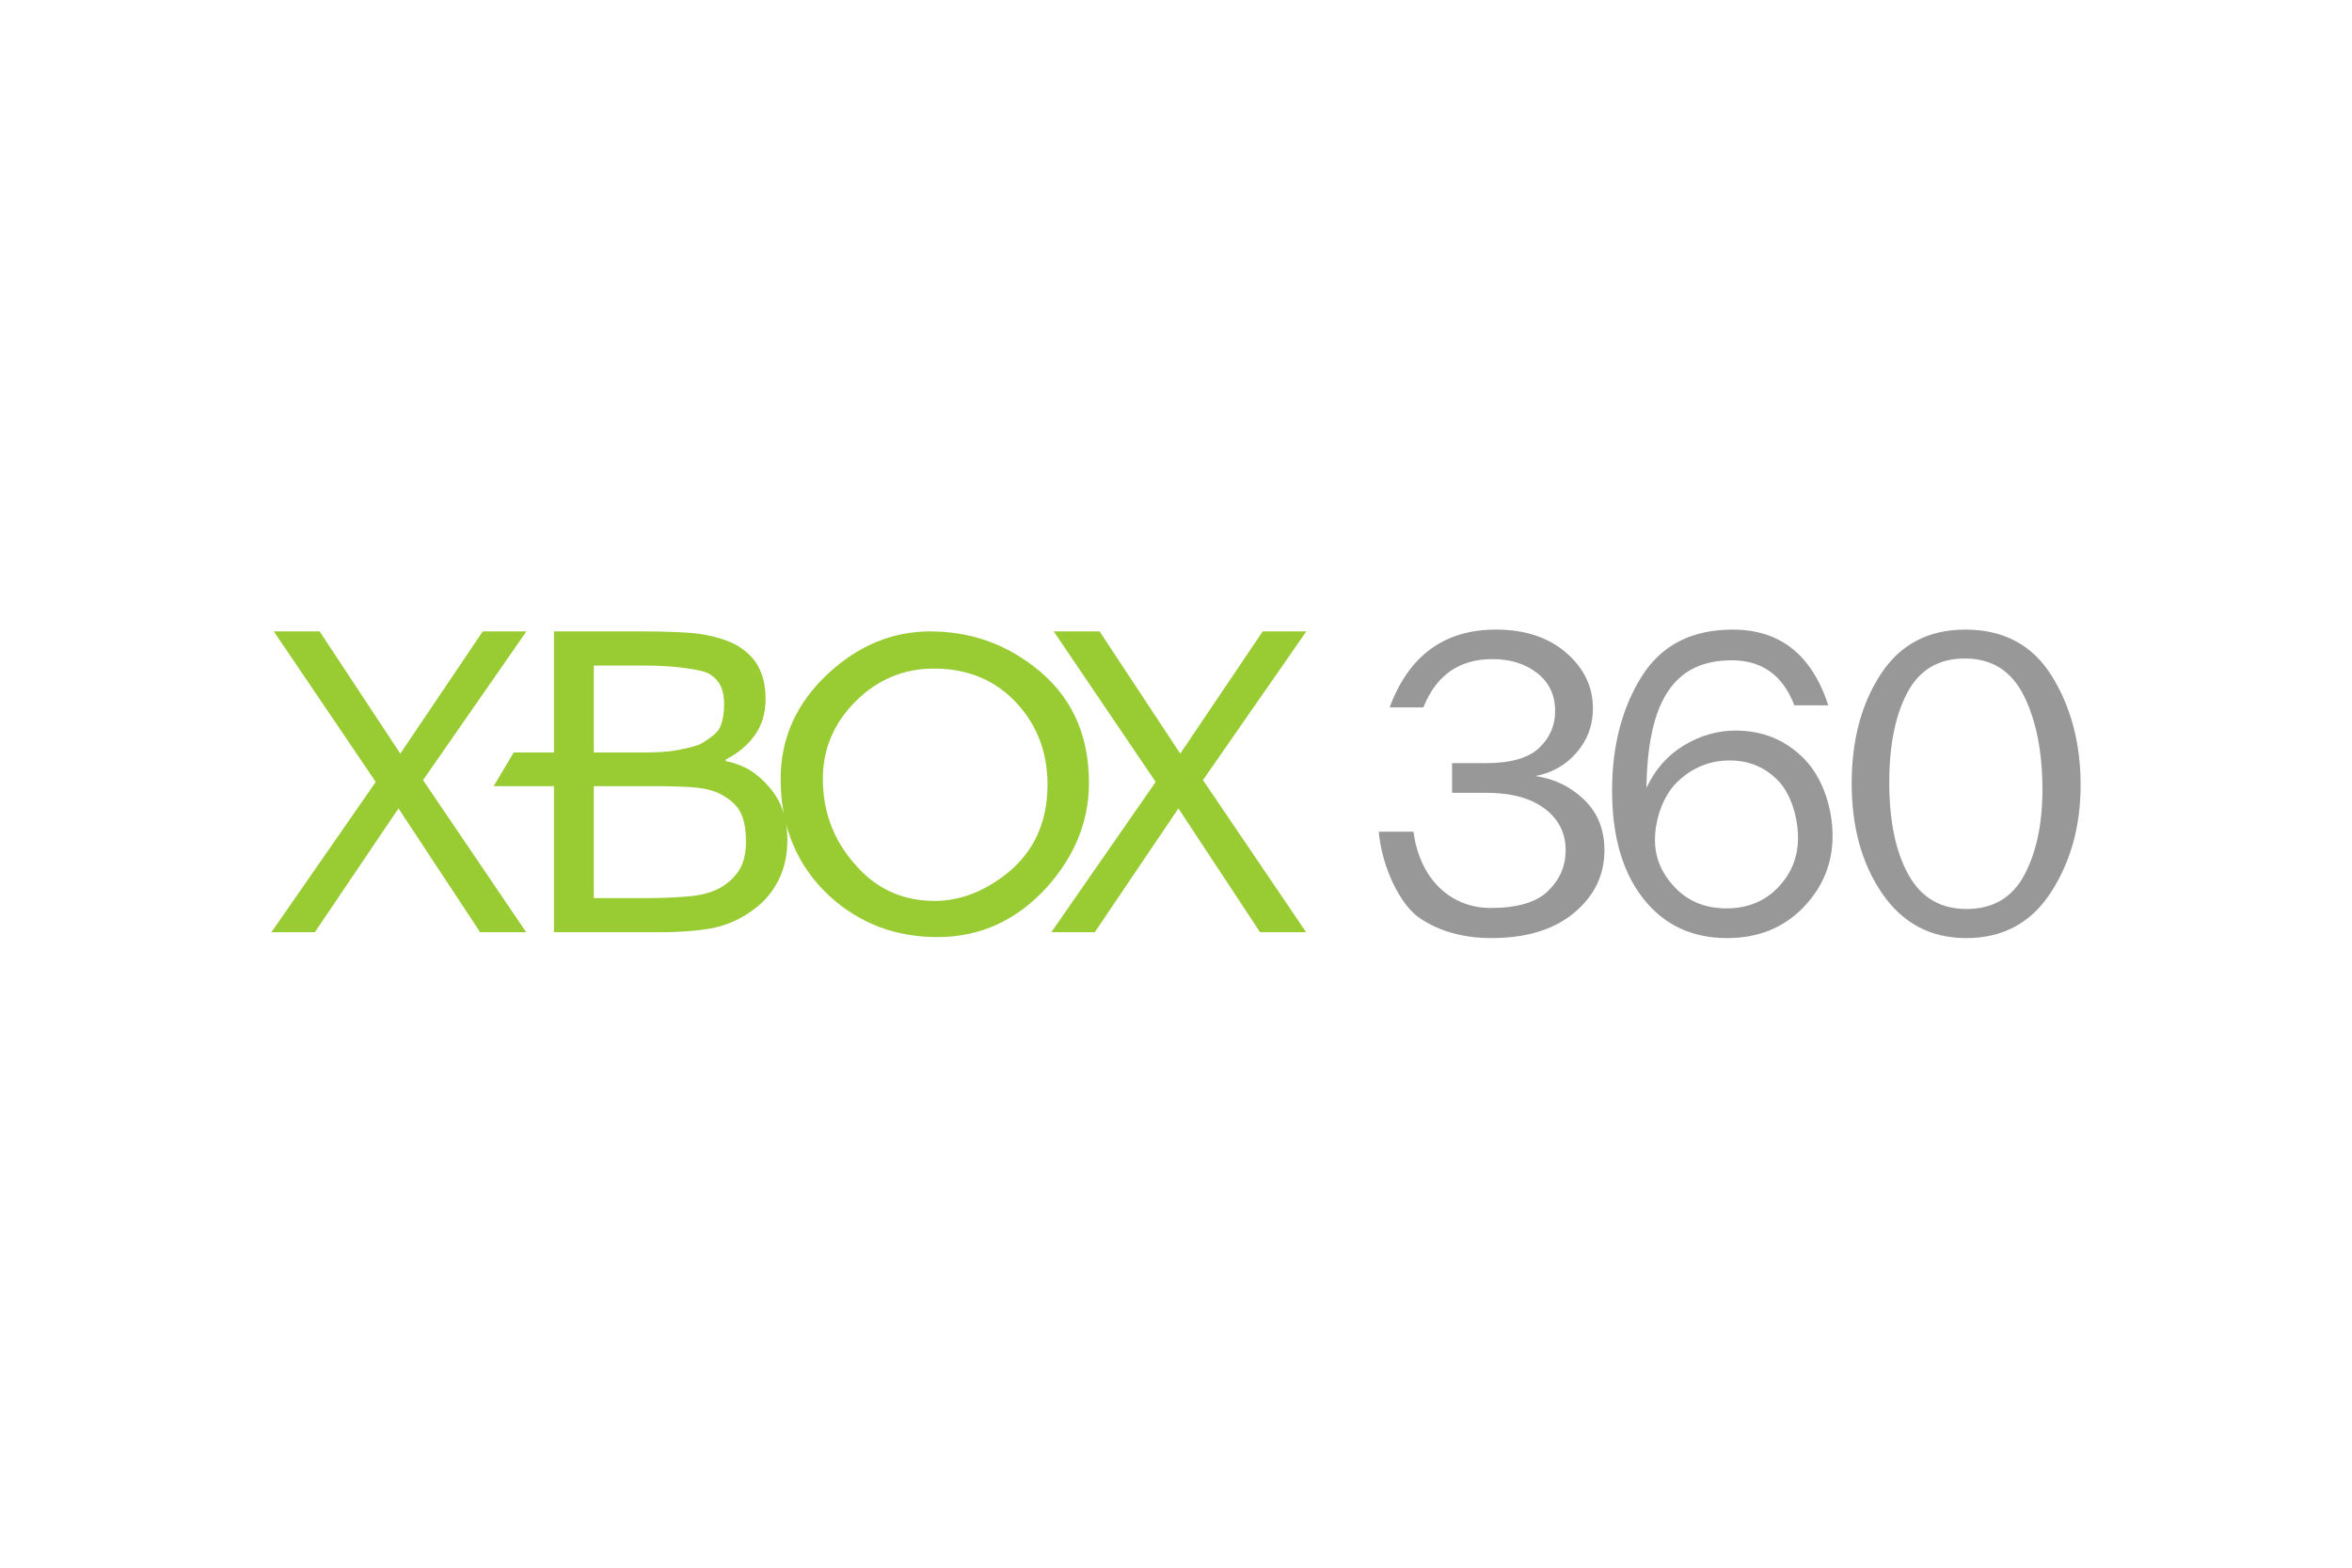 <svg xmlns="http://www.w3.org/2000/svg" height="800" width="1200" version="1.0" viewBox="-24.374 -6.928 211.243 41.569"><g font-weight="400" font-family="Bitstream Vera Sans"><path style="line-height:125%;text-align:start" d="M106.043 14.664v-2.668h3.049c2.214 0 3.802-.454 4.764-1.361.962-.907 1.443-2.014 1.443-3.321 0-1.428-.535-2.562-1.606-3.403-1.071-.841-2.411-1.261-4.02-1.261-2.988 0-5.057 1.446-6.207 4.338h-3.031C102.165 2.329 105.347 0 109.981 0c2.601 0 4.704.693 6.307 2.078 1.603 1.385 2.405 3.052 2.405 5 0 1.512-.484 2.831-1.452 3.956-.968 1.125-2.202 1.833-3.702 2.123 1.694.242 3.149.95 4.365 2.123 1.216 1.174 1.824 2.692 1.824 4.555 0 2.214-.904 4.08-2.713 5.599-1.809 1.518-4.292 2.278-7.45 2.278-2.493 0-4.628-.593-6.407-1.779-1.779-1.186-3.417-4.59-3.702-7.779h3.122c.539 4.163 3.255 6.854 6.933 6.854 2.396 0 4.117-.511 5.163-1.534 1.046-1.022 1.57-2.241 1.57-3.657 0-1.536-.626-2.78-1.878-3.729-1.252-.95-3.01-1.425-5.272-1.425zm33.792-7.858h-3.049c-1.028-2.698-2.904-4.047-5.626-4.047-4.997 0-7.55 3.372-7.659 11.466.762-1.645 1.878-2.916 3.348-3.811 1.47-.895 3.022-1.343 4.655-1.343 2.468 0 4.537.862 6.207 2.586 1.67 1.724 2.505 4.465 2.505 6.873 0 2.492-.886 4.646-2.659 6.461-1.772 1.815-4.044 2.722-6.815 2.722-3.158 0-5.668-1.186-7.532-3.557-1.863-2.371-2.795-5.602-2.795-9.691 0-3.993.88-7.402 2.641-10.227C124.817 1.413 127.548 0 131.25 0c4.247 0 7.108 2.269 8.584 6.806zm-9.165 18.239c1.887 0 3.433-.623 4.637-1.869 1.204-1.246 1.806-2.74 1.806-4.483 0-1.718-.587-3.866-1.76-5.095-1.174-1.228-2.632-1.842-4.374-1.842-1.803 0-3.373.644-4.71 1.933-1.337 1.289-2.005 3.473-2.005 5.203 0 1.597.599 3.022 1.797 4.274 1.198 1.252 2.734 1.878 4.61 1.878zm21.553 2.668c-3.194 0-5.708-1.331-7.541-3.993-1.833-2.662-2.749-5.965-2.749-9.909 0-3.872.871-7.141 2.613-9.809C146.288 1.334 148.816 0 152.132 0c3.46 0 6.053 1.391 7.777 4.174s2.586 6.05 2.586 9.8c0 3.666-.886 6.872-2.659 9.619-1.773 2.747-4.31 4.12-7.613 4.12zm.018-2.613c2.384 0 4.117-1.019 5.2-3.058 1.083-2.039 1.624-4.595 1.624-7.668 0-3.376-.554-6.183-1.661-8.421-1.107-2.238-2.877-3.357-5.309-3.357-2.359 0-4.08 1.022-5.163 3.067-1.083 2.045-1.624 4.731-1.624 8.058 0 3.46.572 6.222 1.715 8.285 1.143 2.063 2.883 3.094 5.218 3.094z" font-size="566.097" fill="#989898"/><path style="line-height:125%;text-align:start" d="M22.905.163L13.62 13.521l9.267 13.666h-4.137l-7.334-11.125-7.514 11.125H0l9.375-13.502L.217.163h4.119l7.244 10.98L18.985.163zm23.438 18.711c0 1.343-.253 2.529-.759 3.557-.506 1.028-1.186 1.875-2.041 2.541-1.012.798-2.123 1.367-3.333 1.706-1.21.339-3.424.508-5.291.508h-9.538V14.065h-5.419l1.806-3.031h3.613V.163h7.966c1.963 0 4.107.073 5.083.218.975.145 2.246.448 3.138.907.988.52 1.704 1.189 2.15 2.005.446.817.668 1.794.668 2.931 0 1.282-.325 2.374-.975 3.276-.65.901-1.517 1.624-2.601 2.169v.145c1.818.375 2.914 1.177 3.962 2.405 1.048 1.228 1.571 2.78 1.572 4.655zM40.666 6.697c0-.653-.108-1.204-.325-1.651-.217-.448-.566-.811-1.048-1.089-.566-.327-2.265-.529-3.072-.608-.807-.079-1.806-.118-2.999-.118h-4.263v7.804h4.624c1.12 0 2.011-.058 2.673-.172.662-.115 1.952-.354 2.518-.717.566-.363 1.304-.832 1.539-1.407.235-.575.352-1.255.352-2.042zm1.956 12.323c0-1.089-.163-1.954-.488-2.595-.325-.641-.915-1.186-1.77-1.633-.578-.302-1.28-.499-2.104-.59-.825-.091-2.503-.136-3.683-.136H28.959v10.054h4.733c1.565 0 3.523-.082 4.523-.245 1-.163 1.818-.463 2.457-.898.674-.472 1.168-1.01 1.481-1.615.313-.605.47-1.385.47-2.341zm6.909-5.608c0 2.94.957 5.493 2.872 7.659 1.879 2.202 4.269 3.303 7.171 3.303 2.107 0 4.155-.732 6.142-2.196 2.661-1.972 3.992-4.725 3.992-8.258 0-2.807-.879-5.197-2.637-7.169-1.927-2.166-4.45-3.249-7.569-3.249-2.698 0-5.028.968-6.991 2.904-1.987 1.972-2.981 4.307-2.981 7.005zm-3.793 0c0-3.666 1.427-6.824 4.281-9.473C52.74 1.422 55.793.163 59.177.163c3.48 0 6.575 1.047 9.285 3.14 3.312 2.517 4.968 6.007 4.968 10.472 0 3.424-1.258 6.546-3.775 9.365-2.722 2.988-5.997 4.483-9.827 4.483-3.769 0-7.003-1.228-9.7-3.684-2.926-2.722-4.389-6.231-4.389-10.526zM92.954.163l-9.285 13.357 9.267 13.666h-4.137l-7.334-11.125-7.514 11.125h-3.902l9.375-13.502L70.266.163h4.119l7.244 10.98L89.035.163z" font-size="564.772" fill="#99cb33"/></g></svg>